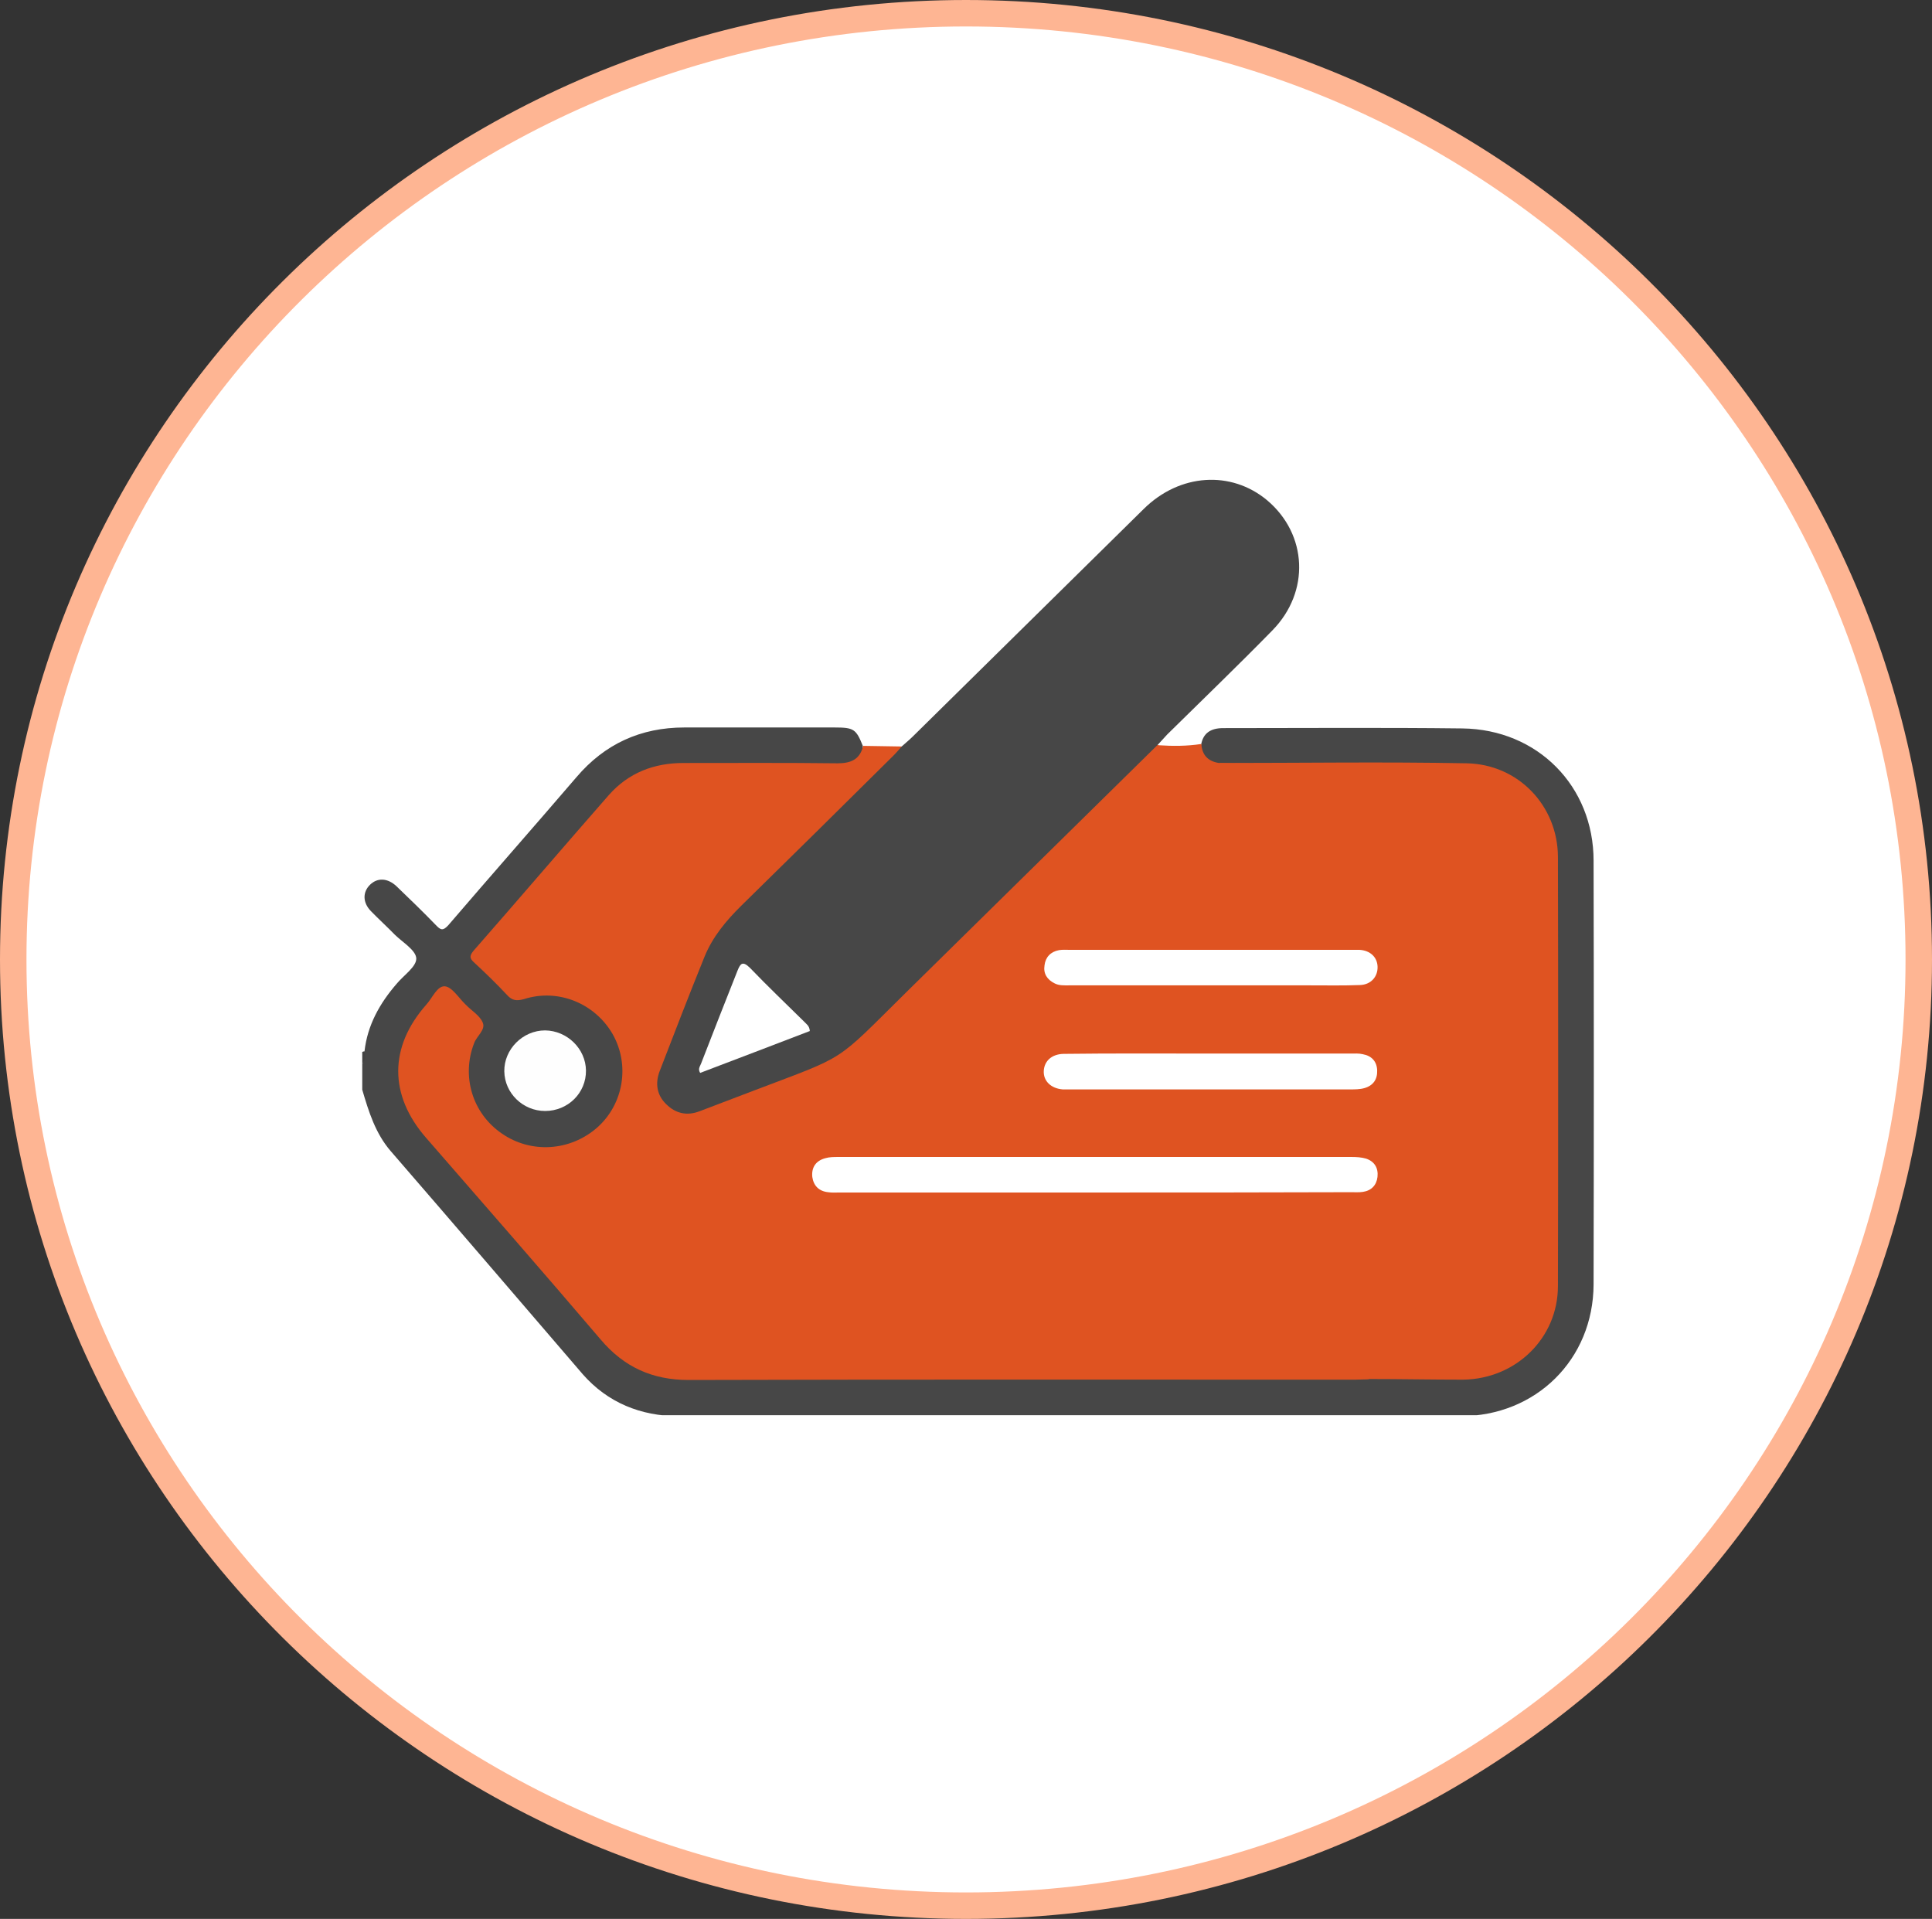 <svg width="146" height="145" viewBox="0 0 146 145" fill="none" xmlns="http://www.w3.org/2000/svg">
<rect x="0" y="0" width="146" height="145" fill="#333333" stroke="none"/>
<path d="M145 72.5C145 111.982 112.771 144 73 144C33.229 144 1 111.982 1 72.5C1 33.018 33.229 1 73 1C112.771 1 145 33.018 145 72.5Z" fill="white" stroke="#FEB593" stroke-width="2"/>
<g clip-path="url(#clip0_656_110)">
<path d="M27.545 79.444C27.764 77.478 28.687 75.825 29.975 74.338C30.509 73.691 31.481 73.044 31.457 72.421C31.432 71.798 30.412 71.198 29.829 70.623C29.246 70.024 28.614 69.449 28.031 68.849C27.399 68.202 27.399 67.411 27.958 66.86C28.517 66.308 29.294 66.332 29.975 66.98C30.971 67.939 31.967 68.897 32.939 69.904C33.303 70.287 33.473 70.359 33.886 69.904C37.093 66.165 40.349 62.473 43.556 58.734C45.694 56.217 48.415 54.971 51.719 54.971C55.509 54.971 59.299 54.971 63.065 54.971C64.522 54.971 64.692 55.091 65.203 56.361C65.227 57.176 64.935 57.583 64.182 57.799C63.794 57.895 63.405 57.895 63.016 57.895C59.347 57.895 55.679 57.919 52.01 57.895C49.459 57.871 47.394 58.806 45.718 60.748C42.705 64.247 39.693 67.771 36.632 71.246C35.733 72.277 35.733 72.277 36.729 73.26C36.874 73.404 37.044 73.547 37.166 73.715C38.114 74.914 39.134 75.417 40.859 75.129C43.094 74.746 44.989 75.873 46.228 77.79C47.516 79.732 47.661 81.793 46.52 83.831C45.208 86.156 42.778 87.33 40.3 86.947C37.749 86.539 35.83 84.694 35.247 82.057C34.955 80.738 35.247 79.492 35.854 78.317C36.17 77.718 36.146 77.287 35.611 76.831C35.052 76.376 34.591 75.825 34.056 75.321C33.789 75.082 33.497 74.914 33.182 75.249C32.064 76.472 30.946 77.694 30.558 79.372C29.975 81.769 30.655 83.855 32.234 85.7C34.008 87.786 35.83 89.823 37.603 91.909C40.373 95.144 43.191 98.356 45.985 101.568C47.491 103.294 49.435 104.085 51.767 104.085C68.993 104.061 86.242 104.085 103.468 104.061C105.679 104.013 107.889 104.061 110.1 104.037C114.425 104.013 117.413 101.089 117.413 96.822C117.413 86.275 117.413 75.729 117.413 65.206C117.413 60.939 114.425 57.991 110.1 57.967C104.148 57.943 98.171 57.919 92.219 57.943C91.028 57.751 90.591 57.272 90.761 56.313C90.907 55.378 91.514 55.019 92.438 55.019C98.463 55.019 104.488 54.971 110.513 55.043C116.198 55.114 120.426 59.405 120.426 65.038C120.45 75.705 120.45 86.371 120.426 97.062C120.401 102.719 116.077 107.01 110.367 107.01C90.664 107.034 70.985 107.034 51.282 107.01C48.415 107.01 45.912 105.979 44.041 103.846C39.182 98.189 34.372 92.58 29.537 86.995C28.371 85.652 27.861 83.998 27.375 82.344C27.375 81.697 27.375 81.026 27.375 80.379C27.594 80.091 27.351 79.732 27.545 79.444Z" fill="#474747"/>
<path d="M27.545 79.443C27.618 79.779 27.642 80.091 27.375 80.378C27.375 80.091 27.375 79.779 27.375 79.491C27.424 79.467 27.472 79.443 27.545 79.443Z" fill="#434343"/>
<path d="M90.786 56.217C90.835 57.056 91.296 57.535 92.123 57.655C95.597 57.751 99.071 57.703 102.545 57.679C103.59 57.679 104.343 58.014 104.999 58.758C106.602 60.531 107.453 62.593 107.453 64.966C107.453 75.561 107.453 86.155 107.453 96.75C107.453 99.267 106.627 101.496 104.805 103.318C104.392 103.725 103.93 104.061 103.371 104.229C103.031 104.229 102.715 104.253 102.375 104.253C85.587 104.253 68.823 104.229 52.035 104.277C49.29 104.277 47.152 103.294 45.403 101.232C41.03 96.103 36.608 91.045 32.186 85.964C29.392 82.752 29.392 79.108 32.211 75.92C32.672 75.417 33.036 74.482 33.62 74.53C34.154 74.578 34.64 75.369 35.126 75.848C35.15 75.872 35.175 75.896 35.199 75.92C35.636 76.376 36.268 76.735 36.486 77.286C36.705 77.814 36.025 78.293 35.831 78.82C34.859 81.313 35.685 84.118 37.92 85.652C40.131 87.186 43.095 86.994 45.136 85.197C47.128 83.423 47.614 80.474 46.302 78.149C44.965 75.824 42.196 74.674 39.62 75.489C39.037 75.656 38.697 75.609 38.309 75.177C37.507 74.314 36.657 73.499 35.806 72.708C35.466 72.397 35.49 72.205 35.782 71.845C39.208 67.938 42.584 63.983 46.01 60.076C47.492 58.398 49.411 57.655 51.647 57.655C55.534 57.655 59.397 57.631 63.284 57.679C64.305 57.679 64.985 57.391 65.228 56.361C66.224 56.385 67.22 56.385 68.216 56.409C68.192 56.888 67.803 57.128 67.511 57.415C63.94 60.939 60.369 64.463 56.797 68.01C55.121 69.664 53.663 71.486 52.934 73.787C52.667 74.578 52.351 75.345 52.035 76.136C51.428 77.694 50.821 79.252 50.213 80.81C49.946 81.505 49.873 82.224 50.237 82.895C50.772 83.83 51.768 84.214 52.813 83.806C55.728 82.704 58.644 81.649 61.535 80.474C63.26 79.779 64.645 78.605 65.932 77.358C72.929 70.479 79.902 63.6 86.875 56.72C87.069 56.528 87.166 56.145 87.555 56.313C88.624 56.385 89.693 56.385 90.786 56.217Z" fill="#DF5321"/>
<path d="M87.527 56.241C81.405 62.281 75.258 68.298 69.136 74.338C68.917 74.554 68.698 74.769 68.504 74.961C62.989 80.403 64.131 79.683 57.012 82.392C55.628 82.919 54.243 83.447 52.858 83.974C51.91 84.334 51.06 84.142 50.355 83.447C49.627 82.751 49.505 81.865 49.845 80.954C50.963 78.053 52.081 75.153 53.247 72.277C53.854 70.79 54.874 69.568 56.016 68.441C59.855 64.678 63.694 60.891 67.508 57.104C67.751 56.864 67.945 56.624 68.164 56.385C68.431 56.145 68.723 55.905 68.966 55.665C74.796 49.937 80.603 44.184 86.434 38.455C89.155 35.77 93.042 35.531 95.763 37.808C98.8 40.373 99.019 44.711 96.152 47.636C93.552 50.296 90.856 52.885 88.207 55.498C87.965 55.761 87.746 56.001 87.527 56.241Z" fill="#474747"/>
<path d="M103.374 104.204C105.074 102.838 106.435 101.256 106.896 99.075C107.042 98.332 107.188 97.564 107.188 96.773C107.188 86.179 107.188 75.56 107.188 64.965C107.188 62.425 106.241 60.267 104.394 58.517C103.884 58.014 103.301 57.75 102.548 57.774C99.389 57.798 96.255 57.798 93.097 57.774C92.781 57.774 92.416 57.87 92.125 57.654C98.369 57.654 104.588 57.559 110.832 57.678C114.744 57.75 117.708 60.89 117.732 64.726C117.756 75.536 117.756 86.347 117.732 97.181C117.732 101.112 114.549 104.204 110.565 104.252C108.16 104.252 105.755 104.204 103.374 104.204Z" fill="#DF5321"/>
<path d="M44.281 80.882C44.305 82.583 42.92 83.95 41.195 83.95C39.519 83.95 38.134 82.607 38.11 80.954C38.085 79.299 39.495 77.861 41.195 77.861C42.871 77.885 44.256 79.252 44.281 80.882Z" fill="#FEFEFE"/>
<path d="M82.74 90.11C76.326 90.11 69.888 90.11 63.474 90.11C63.182 90.11 62.867 90.134 62.575 90.087C61.895 90.014 61.482 89.607 61.385 88.936C61.312 88.217 61.652 87.713 62.356 87.522C62.672 87.426 63.013 87.426 63.353 87.426C76.278 87.426 89.227 87.426 102.152 87.426C102.516 87.426 102.881 87.45 103.221 87.546C103.877 87.761 104.169 88.265 104.096 88.936C104.023 89.559 103.634 89.967 103.002 90.062C102.711 90.11 102.395 90.087 102.103 90.087C95.641 90.11 89.178 90.11 82.74 90.11Z" fill="white"/>
<path d="M91.493 74.458C87.922 74.458 84.35 74.458 80.779 74.458C80.415 74.458 80.05 74.482 79.71 74.314C79.127 74.027 78.835 73.571 78.933 72.948C79.005 72.325 79.394 71.917 80.026 71.797C80.293 71.75 80.56 71.774 80.852 71.774C87.97 71.774 95.089 71.774 102.207 71.774C102.377 71.774 102.572 71.774 102.742 71.774C103.544 71.822 104.078 72.325 104.102 73.044C104.127 73.811 103.592 74.41 102.766 74.434C101.527 74.482 100.288 74.458 99.049 74.458C96.522 74.458 94.02 74.458 91.493 74.458Z" fill="white"/>
<path d="M91.536 79.612C95.058 79.612 98.557 79.612 102.08 79.612C102.371 79.612 102.687 79.588 102.979 79.659C103.659 79.779 104.048 80.211 104.072 80.882C104.096 81.553 103.78 82.032 103.1 82.224C102.76 82.32 102.371 82.32 102.031 82.32C95.01 82.32 87.989 82.32 80.943 82.32C80.724 82.32 80.53 82.32 80.311 82.32C79.412 82.248 78.829 81.673 78.878 80.906C78.926 80.163 79.485 79.659 80.36 79.635C84.101 79.588 87.819 79.612 91.536 79.612Z" fill="white"/>
<path d="M61.197 77.909C58.451 78.964 55.682 80.019 52.912 81.073C52.718 80.762 52.912 80.57 52.985 80.354C53.884 78.029 54.807 75.68 55.73 73.355C55.949 72.804 56.119 72.588 56.678 73.139C58.014 74.53 59.399 75.848 60.784 77.214C60.929 77.382 61.172 77.502 61.197 77.909Z" fill="white"/>
</g>
<defs>
<clipPath id="clip0_656_110">
<rect width="93.075" height="70.688" fill="white" transform="translate(27.375 36.25)"/>
</clipPath>
</defs>
</svg>
